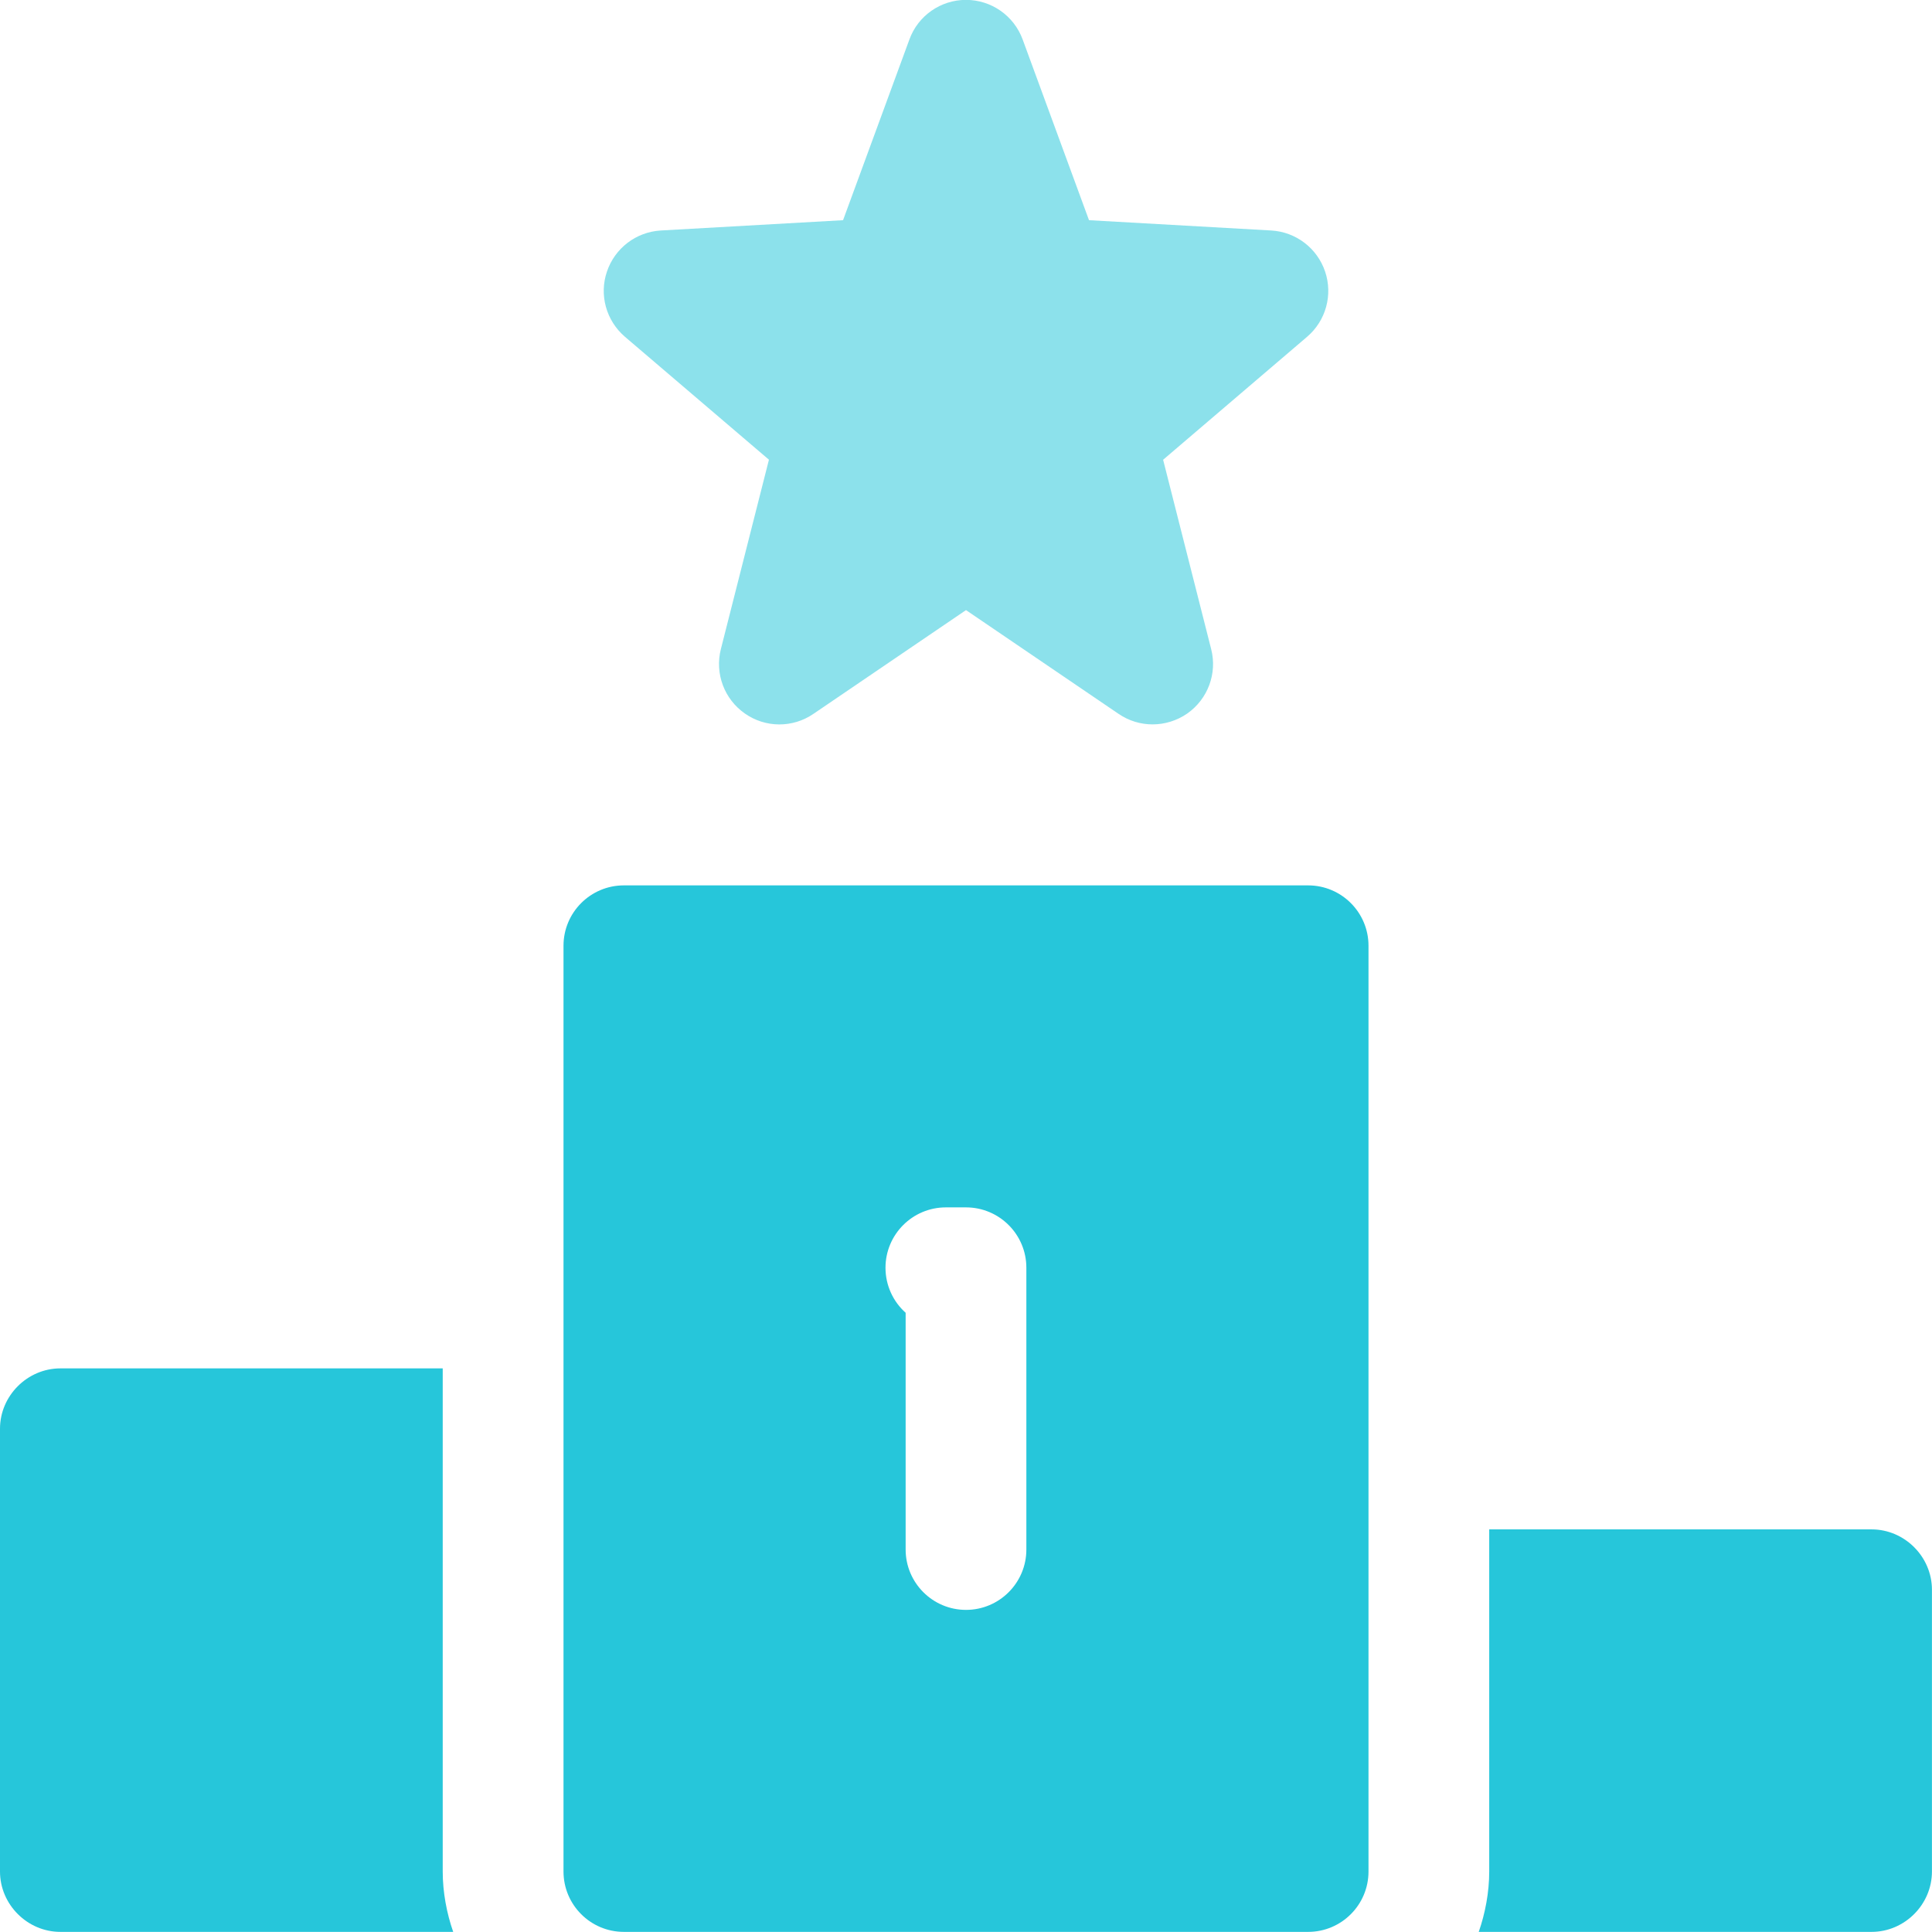 <svg width="33" height="33" viewBox="0 0 33 33" fill="none" xmlns="http://www.w3.org/2000/svg">
<g clip-path="url(#clip0_2498_21927)">
<path d="M19.687 12.373C19.485 12.373 19.283 12.314 19.107 12.194L16.5 10.421L13.893 12.194C13.54 12.436 13.072 12.434 12.721 12.186C12.371 11.941 12.207 11.504 12.313 11.087L13.134 7.852L10.674 5.752C10.354 5.477 10.231 5.037 10.367 4.639C10.502 4.239 10.865 3.962 11.286 3.937L14.4 3.761L15.533 0.675C15.68 0.268 16.068 -0.002 16.5 -0.002C16.932 -0.002 17.319 0.268 17.468 0.675L18.601 3.761L21.715 3.937C22.136 3.962 22.499 4.239 22.634 4.639C22.768 5.037 22.648 5.477 22.327 5.752L19.867 7.853L20.688 11.089C20.794 11.505 20.63 11.941 20.28 12.187C20.101 12.311 19.893 12.373 19.687 12.373V12.373Z" fill="#8CE1EB"/>
<path d="M31.968 26.123H25.437V31.967C25.437 32.324 25.368 32.682 25.258 32.998H31.968C32.532 32.998 32.999 32.531 32.999 31.967V27.154C32.999 26.59 32.532 26.123 31.968 26.123Z" fill="#26C6DA"/>
<path d="M7.562 23.373H1.031C0.468 23.373 0 23.84 0 24.404V31.967C0 32.531 0.468 32.998 1.031 32.998H7.741C7.631 32.682 7.562 32.324 7.562 31.967V23.373Z" fill="#26C6DA"/>
<path d="M22.344 15.123H10.656C10.087 15.123 9.625 15.585 9.625 16.154V31.967C9.625 32.536 10.087 32.998 10.656 32.998H22.344C22.913 32.998 23.375 32.536 23.375 31.967V16.154C23.375 15.585 22.913 15.123 22.344 15.123ZM17.531 26.467C17.531 27.036 17.069 27.498 16.5 27.498C15.931 27.498 15.469 27.036 15.469 26.467V22.423C15.258 22.235 15.125 21.959 15.125 21.654C15.125 21.085 15.587 20.623 16.156 20.623H16.5C17.069 20.623 17.531 21.085 17.531 21.654V26.467Z" fill="#26C6DA"/>
</g>
<defs>
<clipPath id="clip0_2498_21927">
<rect width="33" height="33" fill="white"/>
</clipPath>
</defs>
</svg>
